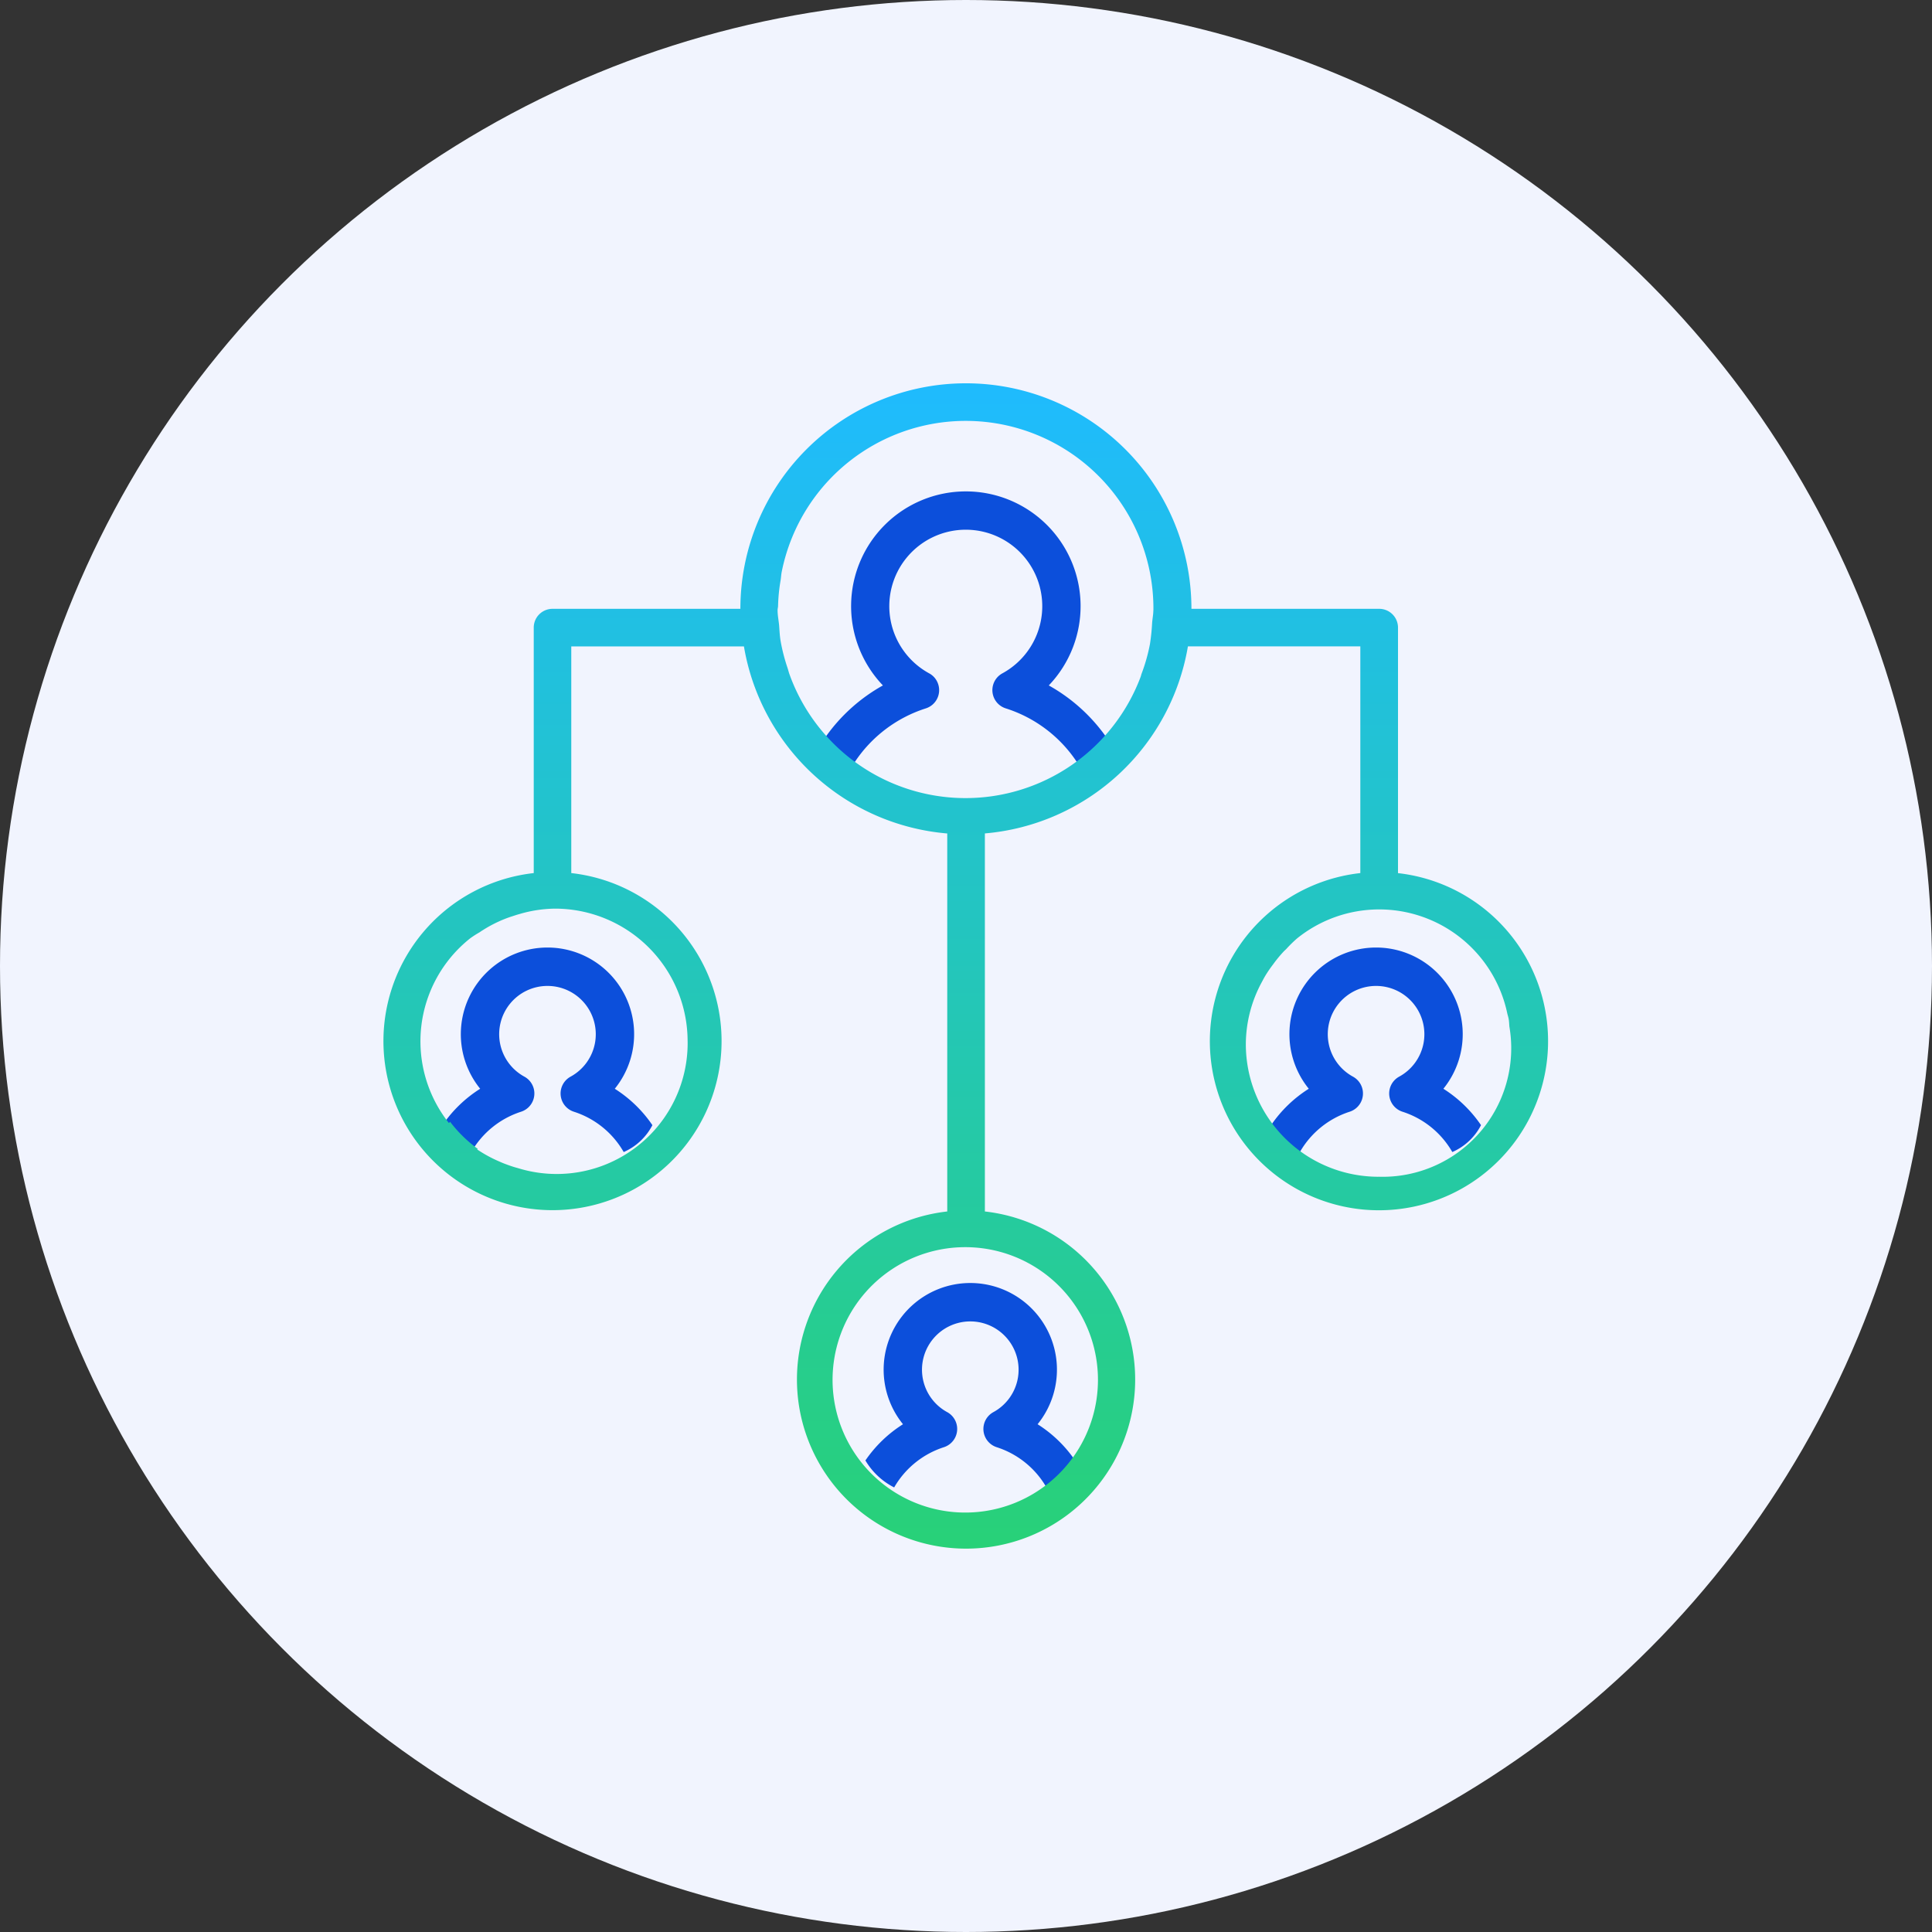 <svg xmlns="http://www.w3.org/2000/svg" xmlns:xlink="http://www.w3.org/1999/xlink" width="126" height="126" viewBox="0 0 126 126">
  <rect x="0" y="0" width="126" height="126" fill="#333333" stroke="none"/>
  <defs>
    <linearGradient id="linear-gradient" x1="0.5" x2="0.5" y2="1" gradientUnits="objectBoundingBox">
      <stop offset="0" stop-color="#1fbbff"/>
      <stop offset="1" stop-color="#28d177"/>
    </linearGradient>
  </defs>
  <g id="earnMore" transform="translate(-864 -2135)">
    <circle id="Ellipse_961" data-name="Ellipse 961" cx="63" cy="63" r="63" transform="translate(864 2135)" fill="#f1f4fe"/>
    <g id="Group_12483" data-name="Group 12483" transform="translate(680.493 1813.423)">
      <path id="Path_13287" data-name="Path 13287" d="M202.811,24.5a8.751,8.751,0,0,1,4.632-3.5,1.247,1.247,0,0,0,.812-1.566,1.232,1.232,0,0,0-.588-.717,4.988,4.988,0,1,1,4.767,0,1.246,1.246,0,0,0,.227,2.283,8.732,8.732,0,0,1,4.636,3.5,3.8,3.8,0,0,0,1.887-1.664,11.347,11.347,0,0,0-3.72-3.333,7.483,7.483,0,1,0-10.818,0,11.312,11.312,0,0,0-3.719,3.333,2.848,2.848,0,0,0,1.884,1.664" transform="translate(36.442 346.776)" fill="#0c4fdb"/>
      <path id="Path_13288" data-name="Path 13288" d="M221.635,25.778a5.651,5.651,0,1,0-8.778,0,8.379,8.379,0,0,0-2.451,2.362,4.588,4.588,0,0,0,1.875,1.759,5.792,5.792,0,0,1,3.232-2.62,1.25,1.25,0,0,0,.23-2.289,3.15,3.15,0,1,1,3.006,0,1.25,1.25,0,0,0,.23,2.289,5.782,5.782,0,0,1,3.239,2.626,3.841,3.841,0,0,0,1.872-1.753,8.392,8.392,0,0,0-2.454-2.374" transform="translate(56.005 366.805)" fill="#0c4fdb"/>
      <path id="Path_13289" data-name="Path 13289" d="M213,32.919a5.651,5.651,0,1,0-8.778,0,8.379,8.379,0,0,0-2.451,2.362,4.588,4.588,0,0,0,1.875,1.759,5.792,5.792,0,0,1,3.232-2.62,1.25,1.25,0,0,0,.23-2.289,3.15,3.15,0,1,1,3.006,0,1.25,1.25,0,0,0,.23,2.289,5.782,5.782,0,0,1,3.238,2.626,3.842,3.842,0,0,0,1.872-1.753A8.394,8.394,0,0,0,213,32.919" transform="translate(38.176 381.543)" fill="#0c4fdb"/>
      <path id="Path_13290" data-name="Path 13290" d="M204,25.778a5.651,5.651,0,1,0-8.778,0,8.379,8.379,0,0,0-2.451,2.362,4.589,4.589,0,0,0,1.875,1.759,5.792,5.792,0,0,1,3.232-2.62,1.25,1.25,0,0,0,.23-2.289,3.15,3.15,0,1,1,3.006,0,1.25,1.25,0,0,0,.23,2.289,5.782,5.782,0,0,1,3.238,2.626,3.841,3.841,0,0,0,1.872-1.753A8.392,8.392,0,0,0,204,25.778" transform="translate(19.601 366.805)" fill="#0c4fdb"/>
      <path id="Path_13291" data-name="Path 13291" d="M267.4,46.251a11.019,11.019,0,0,0-9.719-9.731V20.509a1.225,1.225,0,0,0-1.222-1.226H244.209a14.708,14.708,0,0,0-29.416,0H202.538a1.225,1.225,0,0,0-1.222,1.226V36.517a11.026,11.026,0,1,0,2.448,0V21.734h11.26a14.7,14.7,0,0,0,13.26,12.2V58.586a11.029,11.029,0,1,0,2.454,0V33.931a14.706,14.706,0,0,0,13.242-12.2h11.244V36.517A11.029,11.029,0,1,0,267.4,46.251m-56.047,1.238a8.539,8.539,0,0,1-11.079,8.266c-.2-.052-.392-.113-.588-.184s-.377-.135-.554-.218a8.67,8.67,0,0,1-1.5-.809v-.006l.028-.04a8.738,8.738,0,0,1-1.8-1.762c-.021.031-.052.055-.073.086a8.576,8.576,0,0,1,1.388-12.053,6.585,6.585,0,0,1,.607-.389c.074-.052.147-.1.224-.147a8.385,8.385,0,0,1,1.029-.558,7.793,7.793,0,0,1,.879-.34c.153-.049.3-.1.463-.144a8.511,8.511,0,0,1,2.319-.355,8.653,8.653,0,0,1,8.655,8.652m26.762,22.078a8.654,8.654,0,1,1-8.655-8.652,8.653,8.653,0,0,1,8.655,8.652m3.612-50.195c0,.288-.061.558-.08.843a13.59,13.59,0,0,1-.141,1.366,11.575,11.575,0,0,1-.555,1.958c-.018.058-.031.119-.052.178a12.2,12.2,0,0,1-22.893-.138c-.052-.141-.086-.285-.132-.429a11.916,11.916,0,0,1-.453-1.749c-.061-.346-.074-.692-.1-1.039-.031-.331-.1-.65-.1-.99,0-.086.025-.169.031-.254a11.42,11.42,0,0,1,.168-1.707c.031-.2.037-.4.083-.6a12.239,12.239,0,0,1,24.229,2.522v.04m14.679,36.95a8.649,8.649,0,0,1-8.652-8.652,8.543,8.543,0,0,1,1.063-4.081c.067-.129.135-.254.211-.383.153-.251.319-.493.5-.729a8.558,8.558,0,0,1,.692-.843c.055-.058.12-.113.178-.172a8.235,8.235,0,0,1,.7-.686,8.534,8.534,0,0,1,13.708,4.9c.027.113.064.224.086.34.034.175.034.349.052.524a8.383,8.383,0,0,1-8.536,9.78" transform="translate(17 342)" fill="url(#linear-gradient)"/>
    </g>
  </g>
</svg>
